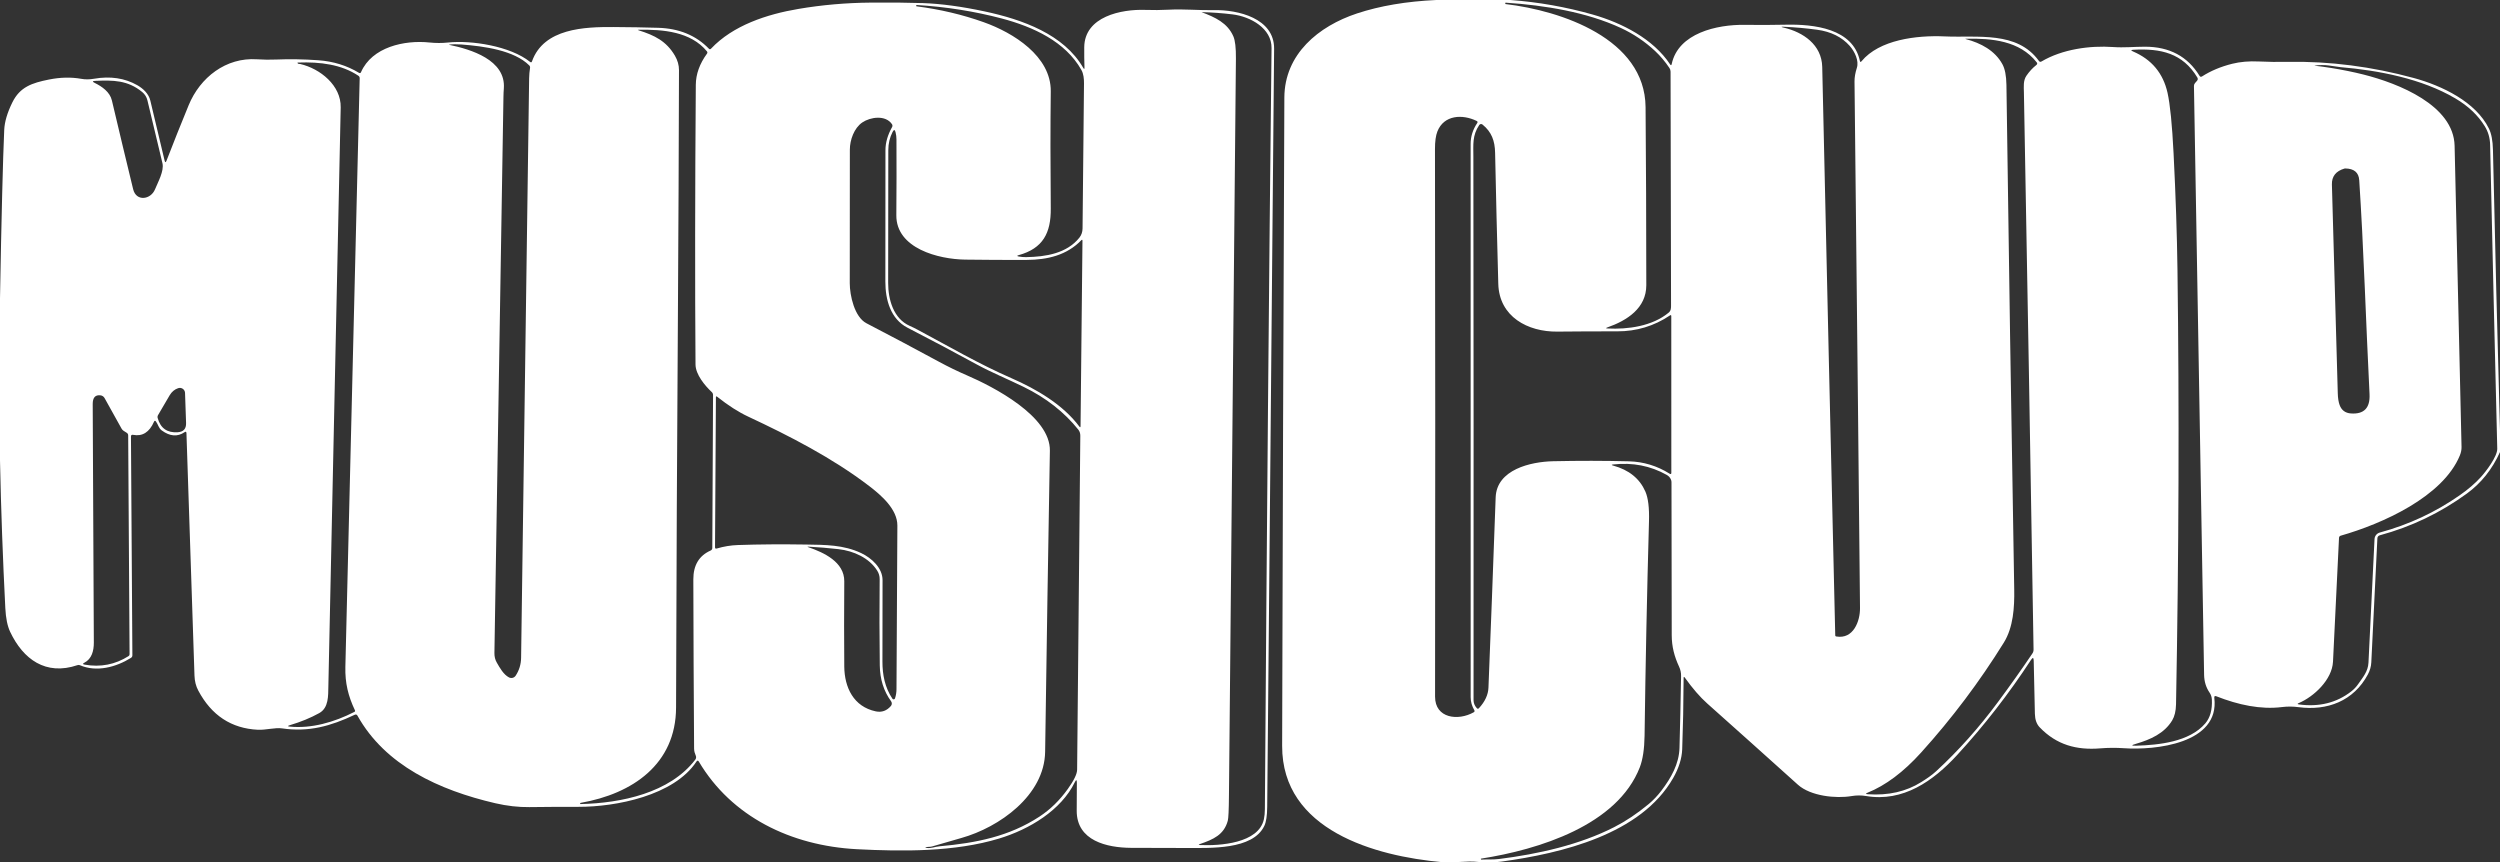 <svg width="400" height="138" viewBox="0 0 400 138" fill="none" xmlns="http://www.w3.org/2000/svg">
<rect x="0" y="0" width="400" height="138" fill="#333333" stroke="none"/>
<path d="M229.813 0H241.672C246.163 0.336 250.545 1.111 254.829 2.326C259.518 3.659 264.529 6.23 267.216 10.3C267.339 10.485 267.424 10.471 267.471 10.253C268.519 5.299 274.715 3.909 279.159 3.976C281.346 4.009 283.518 3.999 285.667 3.952C290.252 3.848 296.477 4.548 297.582 9.743C297.624 9.946 297.709 9.965 297.842 9.804C300.685 6.358 306.626 5.625 311.121 5.824C316.401 6.065 322.729 4.912 326.229 9.752C326.337 9.903 326.474 9.932 326.64 9.837C329.964 7.871 334.366 7.261 338.106 7.526C339.844 7.653 341.478 7.474 343.202 7.474C347.117 7.474 350.021 9.029 351.924 12.13C352.028 12.305 352.165 12.333 352.335 12.224C353.719 11.336 355.32 10.665 357.138 10.206C358.427 9.884 359.858 9.762 361.421 9.837C362.871 9.908 364.425 9.927 366.092 9.899C372.765 9.78 379.48 10.646 386.238 12.489C390.725 13.713 396.137 16.299 398.224 20.563C398.626 21.376 398.838 22.501 398.871 23.943C399.202 38.909 399.579 53.876 400 68.846V72.326C398.753 75.091 396.987 77.303 394.696 78.972C390.465 82.054 385.818 84.281 380.76 85.651C380.548 85.708 380.392 85.897 380.382 86.119C380.056 92.468 379.735 99.086 379.409 105.969C379.376 106.635 379.197 107.278 378.862 107.907C376.585 112.171 372.359 113.759 367.764 113.145C366.876 113.026 365.993 113.022 365.119 113.13C361.724 113.556 358.13 112.79 354.616 111.405C354.366 111.306 354.257 111.391 354.29 111.66C355.192 119.016 344.751 120.06 339.834 119.715C338.555 119.626 337.289 119.635 336.033 119.739C332.274 120.046 329.058 119.195 326.356 116.378C325.86 115.863 325.605 115.144 325.582 114.218C325.511 111.325 325.445 108.488 325.393 105.704C325.383 105.198 325.242 105.156 324.963 105.581C321.435 110.984 317.502 116.057 313.152 120.793C309.303 124.986 304.486 128.361 298.569 127.364C297.808 127.236 297.029 127.241 296.241 127.373C293.78 127.794 289.705 127.392 287.664 125.553C282.611 121.006 277.771 116.666 273.138 112.54C272.009 111.533 270.819 110.162 269.577 108.427C269.445 108.243 269.379 108.261 269.379 108.488C269.36 112.549 269.284 116.345 269.152 119.881C269.095 121.36 268.614 122.897 267.707 124.485C262.559 133.509 249.851 136.53 240.278 137.849C238.975 138.028 237.733 138.052 236.548 137.915C234.564 137.683 232.708 138.123 230.715 137.943C220.052 136.984 205.11 132.862 205.143 119.347C205.223 86.044 205.341 51.465 205.497 15.618C205.525 8.637 210.984 4.179 217.119 2.151C220.788 0.936 225.02 0.222 229.813 0ZM259.339 4.477C253.846 1.938 247.254 0.856 240.902 0.425C240.878 0.425 240.864 0.435 240.859 0.459L240.845 0.591C240.84 0.624 240.855 0.648 240.892 0.652C249.771 1.702 263.197 6.178 263.291 17.136C263.367 26.089 263.405 35.591 263.409 45.636C263.409 49.304 260.34 51.28 257.18 52.386C256.897 52.486 256.907 52.542 257.204 52.557C260.448 52.727 264.368 52.193 266.98 50.028C267.372 49.701 267.367 49.304 267.367 48.841C267.343 36.295 267.32 23.834 267.291 11.463C267.291 11.255 267.23 11.066 267.117 10.891C266.432 9.87 265.667 8.963 264.821 8.169C263.192 6.646 261.365 5.417 259.339 4.477ZM297.601 97.29C297.464 82.484 297.171 54.4 296.722 13.037C296.718 12.38 296.84 11.657 297.095 10.868C297.473 9.714 296.736 8.23 295.957 7.346C294.696 5.923 292.954 5.058 290.729 4.756C288.977 4.519 287.216 4.363 285.445 4.283C284.911 4.259 284.902 4.306 285.426 4.429C288.51 5.148 291.476 7.166 291.556 10.702C292.25 41.85 292.944 72.16 293.639 101.639C293.639 101.752 293.7 101.818 293.809 101.837C296.543 102.31 297.62 99.389 297.601 97.29ZM298.833 127.076C302.13 127.307 304.992 126.655 307.419 125.123C308.245 124.603 309.072 124.055 309.794 123.388C313.341 120.117 316.647 116.416 319.707 112.28C321.648 109.661 323.476 107.08 325.19 104.541C325.313 104.362 325.374 104.144 325.369 103.927C324.888 74.235 324.373 44.516 323.825 14.772C323.806 13.879 323.698 12.891 324.226 12.12C324.689 11.444 325.218 10.868 325.818 10.4C325.979 10.272 325.997 10.126 325.87 9.97C323.131 6.509 318.715 6.117 314.555 6.197C314.408 6.197 314.404 6.221 314.55 6.259C316.916 6.887 319.183 8.074 320.387 10.277C320.793 11.019 321.006 12.12 321.029 13.572C321.398 40.573 321.813 67.49 322.276 94.316C322.323 97.162 322.139 100.358 320.609 102.825C316.722 109.089 312.311 114.95 307.372 120.415C304.552 123.535 301.69 125.676 298.796 126.839C298.47 126.972 298.484 127.052 298.833 127.076ZM341.794 119.314C345.417 119.2 350.314 118.708 352.845 115.745C353.629 114.832 353.979 113.556 353.898 111.925C353.875 111.518 353.757 111.154 353.535 110.828C352.968 110.001 352.675 109.051 352.656 107.978C352.104 76.528 351.561 45.121 351.032 13.751C351.032 13.586 351.088 13.42 351.197 13.297L351.518 12.934C351.664 12.768 351.683 12.588 351.57 12.395C349.237 8.518 345.742 7.719 341.341 7.961C340.93 7.984 340.911 8.074 341.294 8.239C344.264 9.511 346.101 11.714 346.805 14.848C347.216 16.696 347.542 19.934 347.773 24.572C348.113 31.317 348.321 37.534 348.396 43.211C348.689 65.462 348.614 88.625 348.165 112.7C348.141 113.764 347.938 114.615 347.551 115.262C346.29 117.356 344.047 118.34 341.747 119.011C340.958 119.238 340.977 119.337 341.794 119.314ZM373.001 10.877C374.838 11.175 376.566 11.525 378.177 11.931C383.778 13.345 392.59 16.852 392.736 23.324C393.11 39.973 393.483 56.036 393.846 71.508C393.856 71.947 393.766 72.401 393.582 72.86C390.862 79.497 381.147 83.817 374.503 85.713C374.356 85.755 374.252 85.888 374.243 86.039C373.922 92.364 373.601 98.973 373.28 105.869C373.143 108.748 370.215 111.476 367.811 112.488C367.551 112.596 367.561 112.672 367.844 112.71C371.069 113.14 373.851 112.45 376.179 110.644C376.623 110.299 376.996 109.906 377.294 109.476C378.059 108.37 378.89 107.434 378.956 106.025C379.235 100.117 379.561 93.527 379.924 86.252C379.948 85.76 380.288 85.335 380.765 85.207C385.388 83.954 389.653 81.969 393.549 79.246C394.904 78.305 396.033 77.332 396.944 76.329C397.728 75.469 399.594 73.044 399.561 71.787C399.159 55.468 398.777 39.259 398.418 23.154C398.394 22.062 398.106 21.078 397.563 20.199C396.477 18.436 394.899 16.947 392.831 15.732C387.48 12.579 380.557 11.26 374.498 10.745C374.474 10.745 373.846 10.655 372.618 10.48C371.929 10.386 371.173 10.386 370.352 10.485C370.342 10.485 370.337 10.49 370.337 10.499C370.337 10.508 370.342 10.513 370.352 10.513C371.216 10.613 372.099 10.731 373.001 10.877ZM235.306 111.556C235.301 64.852 235.296 35.34 235.301 23.021C235.301 21.849 235.65 20.738 236.354 19.689C236.453 19.542 236.425 19.429 236.26 19.348C233.988 18.242 231.032 18.379 229.983 21.031C229.723 21.688 229.591 22.634 229.596 23.863C229.648 53.133 229.653 82.333 229.61 111.462C229.605 114.96 233.322 115.366 235.792 113.967C235.938 113.882 235.971 113.769 235.886 113.622C235.518 112.993 235.306 112.284 235.306 111.556ZM239.306 79.577C239.466 75.124 244.911 73.876 248.505 73.796C252.647 73.706 256.68 73.711 260.609 73.81C262.956 73.871 265.133 74.528 267.14 75.791C267.324 75.909 267.414 75.857 267.414 75.639L267.405 50.581C267.405 50.415 267.334 50.377 267.197 50.467C264.651 52.174 261.837 53.025 258.753 53.015C255.594 53.01 252.392 53.025 249.157 53.058C244.458 53.105 239.868 50.689 239.726 45.414C239.523 38.049 239.353 31.053 239.216 24.425C239.178 22.53 238.659 21.116 237.204 19.93C237.053 19.802 236.826 19.821 236.699 19.972C236.689 19.982 236.685 19.991 236.675 20.005C235.546 21.693 235.74 23.14 235.74 25.078C235.778 52.958 235.787 81.941 235.768 112.02C235.768 112.488 235.938 112.913 236.288 113.305C236.406 113.433 236.519 113.433 236.637 113.305C237.605 112.251 238.111 111.154 238.153 110.015C238.512 101.119 238.895 90.974 239.306 79.577ZM378.361 45.91C378.097 39.566 377.804 33.875 377.478 28.84C377.398 27.597 376.647 26.968 375.23 26.954C375.192 26.954 375.154 26.954 375.121 26.968C373.742 27.37 373.072 28.221 373.105 29.516C373.388 40.015 373.7 51.157 374.045 62.942C374.068 63.703 374.163 64.323 374.337 64.8C374.644 65.637 375.249 66.09 376.151 66.152C378.238 66.298 379.23 65.277 379.126 63.079C378.847 57.26 378.592 51.535 378.361 45.91ZM267.358 76.746C267.23 76.419 266.999 76.164 266.668 75.98C264.075 74.528 261.228 73.971 258.12 74.311C257.799 74.349 257.794 74.41 258.106 74.495C260.628 75.181 262.347 76.566 263.258 78.646C263.707 79.672 263.901 81.255 263.839 83.406C263.518 94.869 263.282 106.309 263.131 117.716C263.098 119.843 262.847 121.521 262.375 122.75C258.781 132.049 246.196 135.939 236.963 137.381C236.94 137.381 236.935 137.395 236.94 137.414C236.949 137.452 236.954 137.489 236.958 137.532C236.958 137.537 236.963 137.541 236.968 137.541C237.927 137.489 238.857 137.56 239.83 137.442C246.158 136.648 252.784 135.154 258.29 132.332C260.141 131.382 261.964 130.162 263.759 128.673C264.519 128.045 265.204 127.321 265.823 126.508C267.376 124.466 268.647 122.23 268.718 119.668C268.817 116.109 268.902 112.275 268.973 108.157C268.982 107.637 268.873 107.141 268.651 106.664C267.901 105.047 267.48 103.473 267.476 101.634C267.461 94.274 267.452 86.115 267.438 77.147C267.438 77.01 267.409 76.873 267.358 76.746Z" fill="white"/>
<path d="M0 73.682V47.749C0.236 34.565 0.463 25.579 0.675 20.799C0.732 19.5 1.166 18.029 1.974 16.389C3.192 13.912 5.115 13.269 7.835 12.726C9.658 12.361 11.377 12.324 12.996 12.612C13.643 12.73 14.328 12.726 15.051 12.598C17.653 12.149 19.962 12.494 21.969 13.633C22.9 14.167 23.797 14.999 24.052 16.091C24.803 19.287 25.568 22.487 26.338 25.697C26.418 26.028 26.517 26.032 26.64 25.716C27.769 22.799 28.949 19.835 30.186 16.833C32.014 12.39 36.156 9.152 41.114 9.487C42.163 9.558 43.197 9.568 44.222 9.525C46.314 9.435 48.548 9.473 50.914 9.639C53.322 9.809 55.495 10.48 57.436 11.652C57.582 11.742 57.691 11.704 57.761 11.548C59.523 7.516 64.718 6.382 68.708 6.798C69.733 6.906 70.73 6.906 71.698 6.802C75.41 6.41 81.639 7.36 84.812 9.903C84.954 10.022 85.058 9.993 85.119 9.818C87.004 4.514 93.554 4.302 98.13 4.325C100.704 4.34 103.098 4.382 105.313 4.448C108.652 4.548 111.353 5.658 113.417 7.786C113.535 7.909 113.648 7.909 113.766 7.786C117.28 4.056 122.711 2.278 127.745 1.428C131.528 0.785 135.391 0.449 139.329 0.416C142.446 0.388 145.233 0.416 147.684 0.496C150.555 0.596 153.837 1.035 157.535 1.825C163.594 3.115 170.234 5.502 173.318 10.858C173.459 11.104 173.525 11.085 173.516 10.802C173.483 9.747 173.469 8.674 173.478 7.578C173.511 2.614 179.462 1.456 183.211 1.584C184.515 1.626 185.785 1.617 187.018 1.55C189.45 1.418 191.863 1.673 194.286 1.621C198.012 1.55 203.906 2.893 203.858 7.8C203.509 47.404 203.14 87.85 202.753 129.132C202.739 130.522 202.588 131.524 202.29 132.143C200.43 136.024 193.639 135.67 189.634 135.679C186.73 135.684 183.835 135.679 180.944 135.655C177.143 135.627 172.246 134.549 172.274 129.699C172.283 128.153 172.293 126.669 172.298 125.246C172.298 124.731 172.189 124.707 171.962 125.166C169.771 129.647 164.713 132.696 159.844 134.171C152.737 136.322 144.458 136.251 137.105 135.873C126.536 135.32 117.044 130.668 111.821 121.866C111.693 121.653 111.566 121.649 111.429 121.857C107.83 127.302 98.555 129.108 92.557 129.094C89.969 129.089 87.353 129.103 84.704 129.137C82.952 129.16 81.124 128.952 79.23 128.513C70.267 126.423 61.643 122.476 57.2 114.515C57.096 114.322 56.944 114.274 56.746 114.369C52.902 116.179 49.417 117.172 45.105 116.539C44.024 116.383 42.517 116.822 41.252 116.761C37.015 116.553 33.837 114.463 31.726 110.493C31.348 109.788 31.145 108.985 31.117 108.087C30.697 95.229 30.267 82.305 29.832 69.31C29.823 69.073 29.719 69.021 29.525 69.154C28.397 69.919 27.183 69.825 25.88 68.87C25.369 68.497 25.308 67.92 24.954 67.442C24.831 67.272 24.727 67.282 24.642 67.475C23.901 69.163 22.782 69.863 21.289 69.574C21.067 69.532 20.954 69.626 20.954 69.853L21.181 104.844C21.181 105.028 21.105 105.165 20.949 105.264C18.56 106.753 15.433 107.581 12.793 106.437C12.666 106.38 12.534 106.375 12.397 106.423C7.315 108.143 3.702 105.482 1.625 101.095C1.19 100.178 0.93 98.906 0.85 97.285C0.449 89.424 0.165 81.558 0 73.682ZM146.64 1.012C150.394 1.489 153.983 2.335 157.417 3.56C162.13 5.238 168.189 8.996 168.123 14.621C168.057 20.138 168.057 26.378 168.123 33.336C168.165 37.274 166.876 39.746 162.989 40.824C162.682 40.909 162.682 40.98 162.999 41.041C163.372 41.112 163.764 41.145 164.165 41.141C167.344 41.093 170.687 40.54 172.699 38.03C173.034 37.609 173.204 37.113 173.209 36.536C173.28 28.878 173.355 21.145 173.44 13.331C173.44 12.607 173.379 11.823 173.02 11.189C170.456 6.656 165.36 4.306 160.283 2.959C155.934 1.81 151.391 1.087 146.645 0.799C146.626 0.799 146.616 0.808 146.612 0.827L146.597 0.955C146.597 0.988 146.607 1.007 146.64 1.012ZM197.209 2.302C195.542 2.099 193.913 1.981 192.312 1.943C192.269 1.943 192.264 1.952 192.307 1.966C194.408 2.761 196.397 3.659 197.336 5.814C197.625 6.471 197.762 7.653 197.747 9.355C197.374 48.652 197.006 87.944 196.633 127.241C196.614 129.576 196.553 130.938 196.444 131.325C195.835 133.571 194.116 134.313 192.005 135.041C191.726 135.14 191.736 135.192 192.028 135.206C195.107 135.343 201.388 134.96 202.224 131.075C202.323 130.607 202.375 130.068 202.38 129.449C202.687 84.763 203.041 44.175 203.447 7.691C203.485 4.543 200.099 2.657 197.209 2.302ZM92.822 128.579C92.822 128.626 92.85 128.65 92.897 128.65C99.41 128.498 107.159 126.882 111.249 121.54C111.381 121.365 111.414 121.138 111.334 120.935C111.174 120.514 111.06 120.24 111.055 119.772C110.994 110.748 110.952 101.724 110.933 92.704C110.928 90.445 111.849 88.904 113.7 88.086C113.865 88.015 113.969 87.854 113.969 87.675L114.087 63.207C114.087 63.023 114.021 62.862 113.884 62.734C112.784 61.704 111.292 59.917 111.282 58.319C111.188 45.57 111.202 30.651 111.329 13.562C111.344 11.86 111.939 10.201 113.115 8.589C113.209 8.462 113.204 8.334 113.105 8.211C110.503 5.058 106.111 4.699 102.21 4.76C102.007 4.76 102.002 4.793 102.196 4.855C104.732 5.649 106.612 6.575 107.981 8.901C108.42 9.653 108.642 10.428 108.638 11.227C108.609 23.825 108.553 36.513 108.472 49.281C108.326 70.993 108.227 92.307 108.17 113.215C108.142 122.254 101.218 127.005 92.911 128.456C92.841 128.465 92.812 128.503 92.817 128.574H92.822V128.579ZM73.823 7.119C73.082 7.062 72.43 7.067 71.858 7.138C71.849 7.143 71.844 7.157 71.849 7.162C71.849 7.162 71.849 7.166 71.858 7.171C75.315 7.885 80.954 9.577 80.614 14.148C80.581 14.583 80.557 15.032 80.552 15.5C80.061 45.069 79.58 74.727 79.107 104.48C79.098 105.052 79.225 105.567 79.49 106.021C79.967 106.848 80.562 107.931 81.436 108.384C81.814 108.583 82.276 108.46 82.508 108.105C83.074 107.245 83.362 106.29 83.377 105.246C83.731 79.147 84.161 48.236 84.661 12.522C84.671 11.974 84.718 11.416 84.808 10.854C84.831 10.716 84.784 10.57 84.685 10.471C82.276 8.055 77.445 7.393 73.823 7.119ZM48.033 10.239C51.235 10.986 54.588 13.676 54.512 17.188C53.842 48.742 53.185 79.605 52.538 109.788C52.505 111.306 52.609 113.249 51.074 114.099C49.7 114.861 48.132 115.508 46.361 116.033C45.983 116.146 45.993 116.222 46.385 116.26C49.818 116.591 53.464 115.565 56.708 113.901C56.798 113.858 56.836 113.745 56.793 113.655C55.712 111.381 55.197 109.278 55.259 106.706C56.047 74.632 56.808 43.239 57.549 12.527C57.554 12.352 57.488 12.22 57.341 12.12C54.626 10.305 51.225 9.884 47.707 10.007C47.575 10.007 47.556 10.059 47.655 10.149C47.731 10.215 47.811 10.244 47.901 10.23C47.943 10.225 47.991 10.23 48.033 10.239ZM15.159 13.269C16.345 13.855 17.587 14.725 17.903 16.072C19.046 20.922 20.18 25.654 21.303 30.273C21.799 32.301 24.132 31.941 24.803 30.292C25.261 29.167 26.286 27.342 25.993 26.122C25.233 22.974 24.434 19.622 23.589 16.063C23.462 15.529 23.183 15.08 22.748 14.72C20.449 12.829 18.12 12.811 15.23 12.938C14.777 12.962 14.753 13.071 15.159 13.269ZM149.148 135.428C148.817 135.528 148.519 135.466 148.194 135.547C148.009 135.594 148.014 135.632 148.198 135.66C149.006 135.788 149.563 135.471 150.342 135.405C156.194 134.88 161.473 133.831 166.314 130.659C168.038 129.529 169.549 128.054 170.857 126.225C171.839 124.858 172.335 123.828 172.34 123.143C172.515 105.335 172.685 87.533 172.85 69.726C172.85 69.343 172.751 69.026 172.548 68.766C170.286 65.934 167.362 63.647 163.773 61.897C161.242 60.659 158.635 59.6 156.161 58.248C152.765 56.39 149.11 54.452 145.2 52.434C142.493 51.034 141.653 47.976 141.658 45.069C141.672 37.255 141.676 30.244 141.672 24.038C141.672 22.828 142.026 21.594 142.734 20.331C142.819 20.19 142.81 20.005 142.715 19.868C141.686 18.356 139.259 18.72 137.979 19.585C136.652 20.478 135.976 22.402 135.976 23.948C135.976 31.213 135.976 38.333 135.962 45.305C135.962 47.243 136.704 50.718 138.63 51.72C142.517 53.738 146.394 55.795 150.262 57.894C151.736 58.692 153.204 59.406 154.664 60.035C158.961 61.888 168.08 66.587 167.981 72.118C167.712 87.651 167.457 103.704 167.221 120.278C167.122 127.274 159.872 132.379 153.823 134.076C152.194 134.535 150.635 134.989 149.148 135.428ZM172.992 38.451C170.682 40.838 167.599 41.566 164.312 41.585C161.034 41.599 157.743 41.585 154.432 41.538C150.168 41.481 143.372 39.751 143.414 34.433C143.447 30.315 143.457 26.278 143.433 22.312C143.433 21.929 143.386 21.551 143.292 21.168C143.183 20.719 143.027 20.7 142.815 21.111C142.361 21.995 142.13 22.955 142.13 24.033C142.135 30.637 142.13 37.713 142.106 45.263C142.102 47.905 142.942 50.978 145.549 52.136C145.979 52.325 146.39 52.528 146.791 52.741C151.802 55.416 156.656 58.253 161.818 60.503C165.837 62.257 170.087 64.748 172.689 68.241C172.817 68.416 172.883 68.393 172.888 68.175L173.195 38.531C173.195 38.337 173.129 38.309 172.992 38.451ZM28.444 69.158C29.365 69.092 29.804 68.601 29.771 67.679L29.606 62.871C29.591 62.408 29.204 62.049 28.746 62.063C28.666 62.063 28.586 62.082 28.51 62.105C27.939 62.299 27.49 62.673 27.155 63.23C26.546 64.247 25.922 65.31 25.285 66.421C25.2 66.568 25.181 66.724 25.228 66.889C25.681 68.52 26.753 69.276 28.444 69.158ZM13.535 106.342C16.085 106.791 18.432 106.333 20.571 104.976C20.68 104.91 20.732 104.811 20.732 104.683L20.51 69.674C20.51 69.484 20.425 69.338 20.265 69.239L19.792 68.941C19.651 68.851 19.532 68.728 19.448 68.577L16.732 63.694C16.6 63.453 16.359 63.287 16.085 63.254C15.244 63.15 14.829 63.613 14.834 64.649C14.895 77.374 14.952 90.1 15.013 102.83C15.013 104.116 14.697 105.42 13.488 106.04C13.2 106.186 13.218 106.29 13.535 106.342ZM128.987 87.126C132.052 87.178 134.952 87.155 137.795 88.497C139.462 89.287 141.209 90.875 141.209 92.818C141.209 97.379 141.2 101.719 141.19 105.846C141.185 107.954 141.591 110.034 142.791 111.797C142.862 111.901 143.008 111.93 143.112 111.854C143.155 111.826 143.188 111.783 143.202 111.736C143.358 111.258 143.438 110.767 143.438 110.261C143.471 101.832 143.518 93.111 143.58 84.096C143.594 81.482 141.001 79.241 139.07 77.766C133.209 73.285 126.338 69.759 119.712 66.658C118.158 65.934 116.51 64.876 114.758 63.486C114.616 63.372 114.545 63.405 114.545 63.59L114.404 87.556C114.404 87.75 114.494 87.817 114.678 87.764C115.802 87.429 116.93 87.245 118.059 87.207C121.483 87.088 125.129 87.065 128.987 87.126ZM134.149 87.864C132.562 87.684 130.97 87.552 129.374 87.467C129.143 87.453 129.138 87.486 129.36 87.561C131.778 88.393 135.112 89.906 135.084 93.012C135.046 97.881 135.046 102.428 135.084 106.654C135.117 109.973 136.557 113.074 140.137 113.821C141.077 114.014 141.88 113.726 142.545 112.956C142.73 112.743 142.739 112.431 142.574 112.204C141.398 110.592 140.793 108.677 140.765 106.46C140.704 101.927 140.699 97.332 140.746 92.671C140.751 92.184 140.623 91.726 140.354 91.305C139.074 89.268 136.586 88.138 134.144 87.864H134.149Z" fill="white"/>
</svg>
